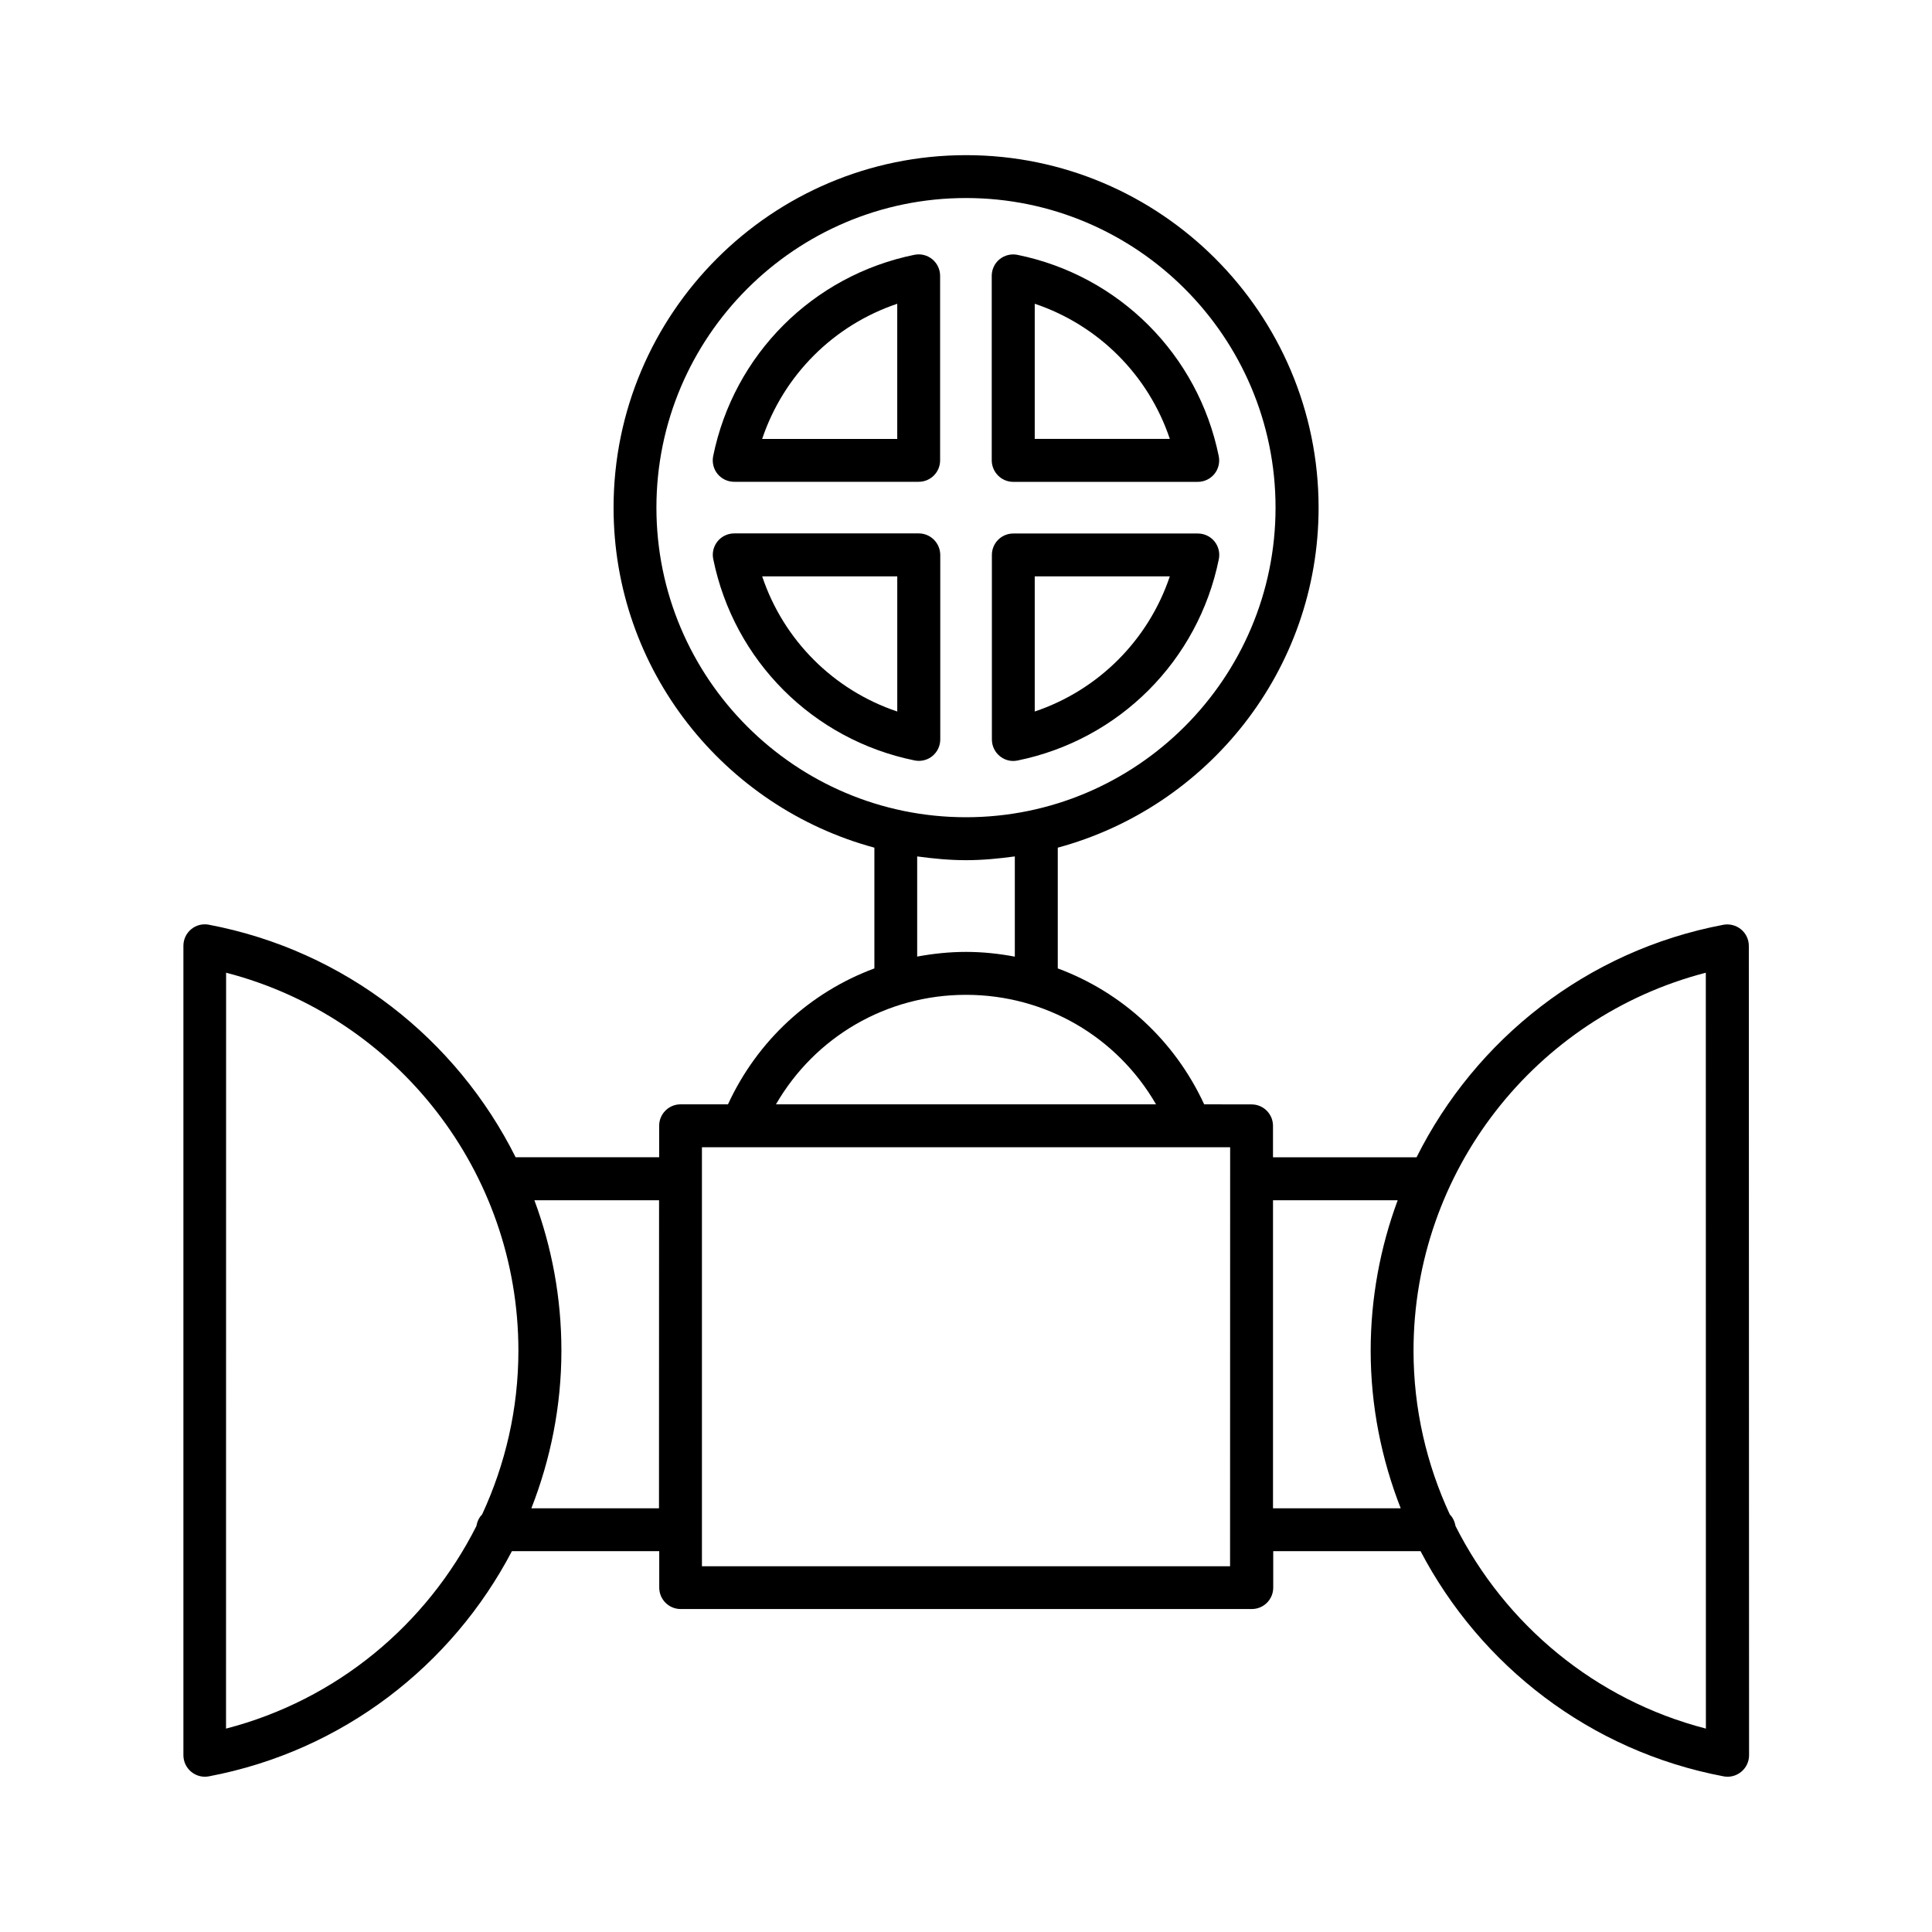 <?xml version="1.0" encoding="UTF-8"?> <svg xmlns="http://www.w3.org/2000/svg" width="75pt" height="75pt" version="1.1" viewBox="0 0 100 100"><path d="m89.199 47.867c-7.066 1.336-12.824 5.926-15.879 12.035h-7.43v-1.629c0-0.613-0.496-1.109-1.109-1.109l-2.453-0.004c-1.535-3.32-4.273-5.809-7.578-7.035v-6.25c7.762-2.098 13.5-9.184 13.5-17.598 0-10.062-8.184-18.246-18.246-18.246s-18.246 8.188-18.246 18.246c0 8.418 5.734 15.5 13.5 17.598v6.25c-3.309 1.227-6.047 3.715-7.578 7.035h-2.453c-0.613 0-1.109 0.496-1.109 1.109v1.629h-7.43c-3.055-6.106-8.812-10.695-15.879-12.035-0.328-0.062-0.66 0.023-0.914 0.234-0.254 0.211-0.402 0.523-0.402 0.855v41.898c0 0.332 0.148 0.645 0.402 0.855 0.203 0.168 0.453 0.258 0.711 0.258 0.07 0 0.137-0.008 0.207-0.02 6.922-1.309 12.586-5.738 15.684-11.656h7.625v1.887c0 0.613 0.496 1.109 1.109 1.109h29.562c0.613 0 1.109-0.496 1.109-1.109v-1.887h7.625c3.102 5.918 8.762 10.348 15.684 11.656 0.066 0.012 0.137 0.02 0.207 0.02 0.258 0 0.508-0.09 0.711-0.258 0.254-0.211 0.402-0.523 0.402-0.855l-0.012-41.891c0-0.332-0.148-0.645-0.402-0.855-0.258-0.211-0.594-0.297-0.918-0.238zm-64.246 30.523c-0.16 0.156-0.254 0.371-0.297 0.602-2.566 5.086-7.215 8.996-12.957 10.48l0.004-39.125c8.844 2.289 15.129 10.312 15.129 19.562 0 3.012-0.676 5.887-1.879 8.48zm9.156-0.32h-6.606c0.996-2.543 1.555-5.297 1.555-8.16 0-2.723-0.492-5.348-1.398-7.785h6.453zm-0.133-51.797c0-8.836 7.188-16.023 16.023-16.023s16.023 7.188 16.023 16.023c0 8.836-7.188 16.027-16.023 16.027s-16.023-7.188-16.023-16.027zm18.551 18.055v5.188c-0.824-0.156-1.668-0.246-2.527-0.246s-1.703 0.09-2.527 0.242v-5.184c0.828 0.113 1.668 0.195 2.527 0.195s1.699-0.082 2.527-0.195zm-2.527 7.164c4.121 0 7.82 2.18 9.836 5.668h-19.672c2.016-3.488 5.715-5.668 9.836-5.668zm13.668 29.578h-27.336v-21.688h27.34zm2.223-3v-15.945h6.453c-0.902 2.438-1.398 5.062-1.398 7.785 0 2.863 0.559 5.617 1.555 8.16zm22.406 11.402c-5.742-1.484-10.391-5.394-12.957-10.48-0.043-0.23-0.137-0.441-0.297-0.602-1.203-2.594-1.879-5.469-1.879-8.48 0-9.25 6.285-17.273 15.129-19.562z"></path><path d="m52.445 24.941h9.551c0.332 0 0.648-0.148 0.859-0.406 0.211-0.258 0.293-0.598 0.227-0.926-1.07-5.258-5.16-9.348-10.418-10.418-0.324-0.066-0.664 0.016-0.926 0.227-0.258 0.211-0.406 0.527-0.406 0.859v9.551c0.004 0.613 0.5 1.113 1.113 1.113zm1.113-9.219c3.297 1.109 5.887 3.695 6.992 6.996h-6.992z"></path><path d="m47.332 13.188c-5.258 1.07-9.348 5.16-10.418 10.418-0.066 0.328 0.016 0.668 0.227 0.926s0.527 0.406 0.859 0.406h9.551c0.613 0 1.109-0.496 1.109-1.109v-9.551c0-0.332-0.148-0.648-0.406-0.859-0.254-0.211-0.594-0.297-0.922-0.23zm-0.891 9.531h-6.992c1.109-3.301 3.695-5.887 6.992-6.996z"></path><path d="m47.555 27.609h-9.551c-0.332 0-0.648 0.148-0.859 0.406-0.211 0.258-0.297 0.598-0.227 0.926 1.07 5.258 5.16 9.348 10.418 10.418 0.074 0.016 0.148 0.023 0.223 0.023 0.254 0 0.504-0.086 0.703-0.25 0.258-0.211 0.406-0.527 0.406-0.859v-9.551c-0.004-0.613-0.5-1.113-1.113-1.113zm-1.113 9.219c-3.301-1.109-5.887-3.695-6.992-6.996h6.992z"></path><path d="m52.445 39.387c0.074 0 0.148-0.008 0.223-0.023 5.258-1.07 9.348-5.16 10.418-10.418 0.066-0.328-0.016-0.668-0.227-0.926-0.211-0.258-0.527-0.406-0.859-0.406h-9.551c-0.613 0-1.109 0.496-1.109 1.109v9.551c0 0.332 0.148 0.648 0.406 0.859 0.195 0.164 0.445 0.254 0.699 0.254zm1.113-9.555h6.992c-1.109 3.297-3.695 5.887-6.992 6.996z"></path></svg> 